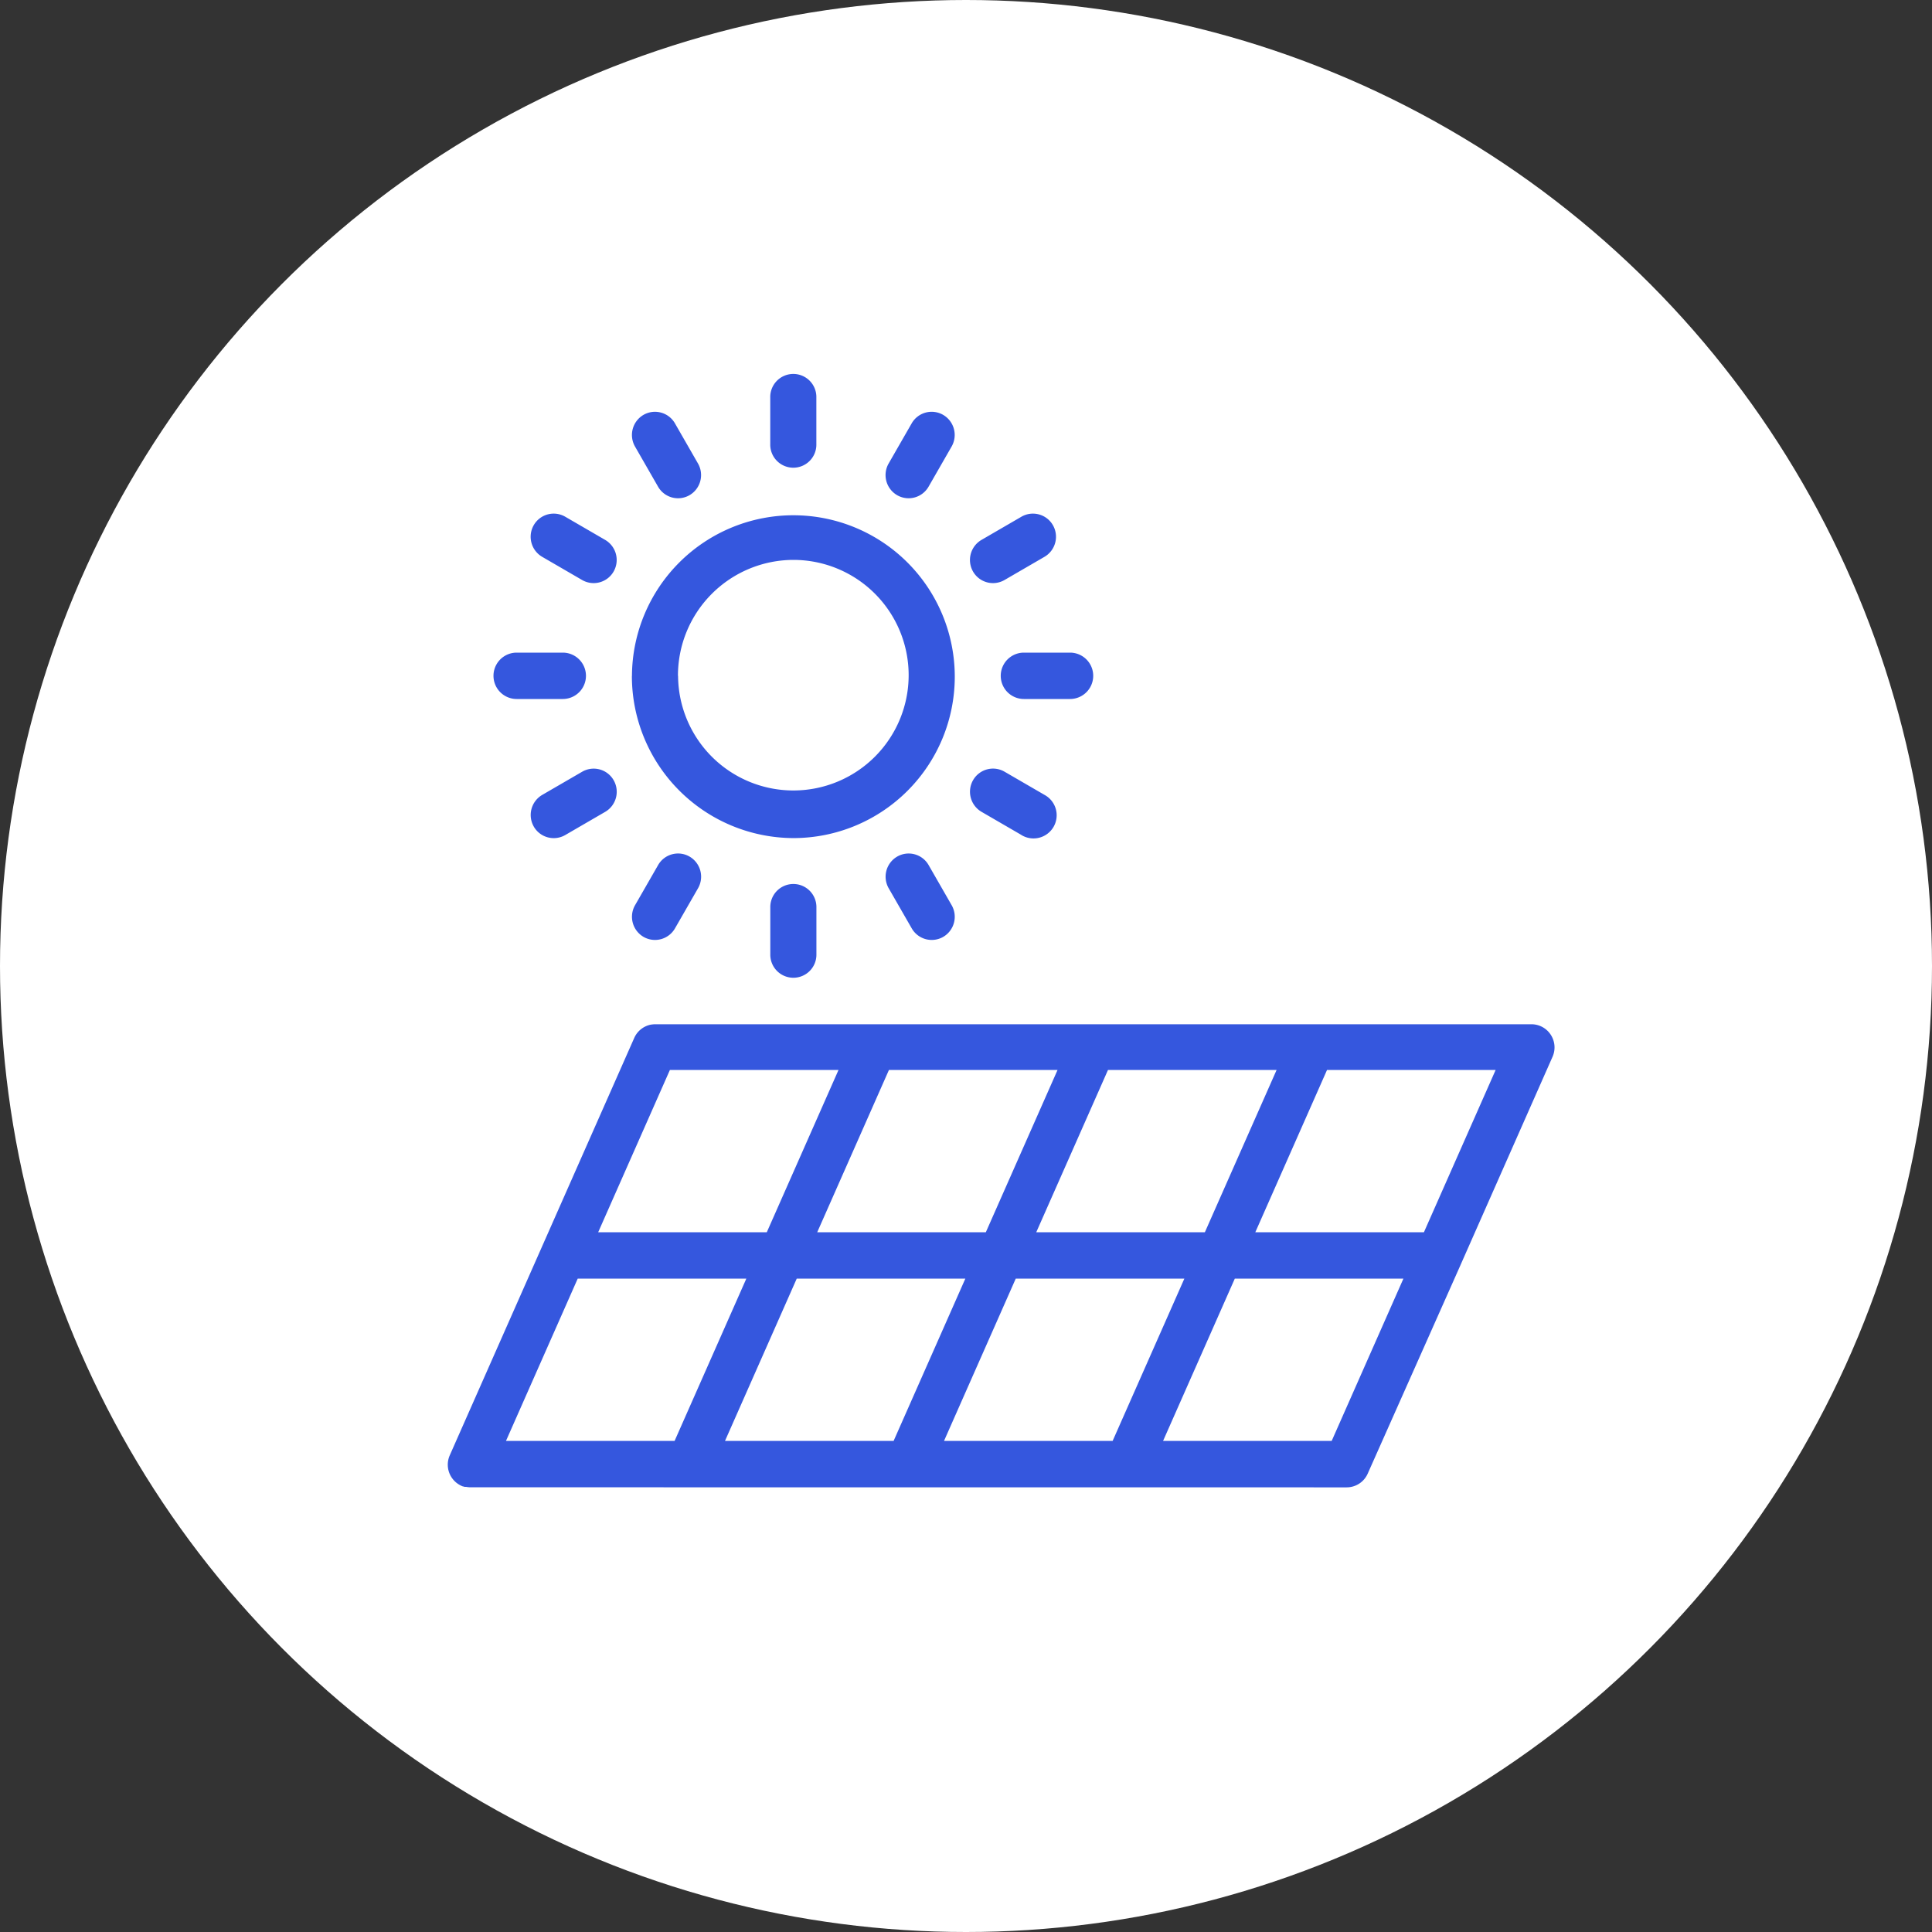 <svg xmlns="http://www.w3.org/2000/svg" width="110" height="110" viewBox="0 0 110 110">
  <rect x="0" y="0" width="110" height="110" fill="#333333" stroke="none"/>
  <g id="グループ_7" data-name="グループ 7" transform="translate(-286 -352)">
    <circle id="楕円形_864" data-name="楕円形 864" cx="55" cy="55" r="55" transform="translate(286 352)" fill="#fff"/>
    <path id="シェイプ_865" data-name="シェイプ 865" d="M312.788,436.68h0a1.3,1.3,0,0,1-.244-.023h0l-.019,0h0l-.018,0-.007,0-.013,0-.013,0h0l-.014,0h0l-.079-.024h0l-.01,0-.01,0,0,0q-.045-.016-.089-.036t-.1-.051l-.012-.007-.01-.006-.024-.014h0a1.319,1.319,0,0,1-.607-1.377h0a1.324,1.324,0,0,1,.076-.253v0l.013-.03,5.235-11.844q.016-.039.034-.077l5.233-11.84a1.314,1.314,0,0,1,.989-.767l.018,0h0a1.3,1.3,0,0,1,.229-.014h49.818a1.31,1.31,0,0,1,1.042.478l.006.007.006.008a1.319,1.319,0,0,1,.176,1.362l-5.236,11.847q-.014.035-.03.069L363.873,435.9a1.311,1.311,0,0,1-1.2.784Zm49.033-2.641,4.084-9.24h-9.6l-4.084,9.24Zm-12.472,0,4.084-9.24h-9.6l-4.084,9.24Zm-12.47,0,4.084-9.24h-9.6l-4.084,9.24Zm-22.07,0h9.6l4.084-9.24h-9.6Zm52.263-11.88,4.083-9.239h-9.6l-4.083,9.239Zm-12.472,0,4.084-9.239h-9.6L345,422.159Zm-12.471,0,4.083-9.239h-9.6l-4.083,9.239Zm-12.471,0,4.083-9.239h-9.6l-4.083,9.239Zm.2-15.839v-2.64a1.313,1.313,0,1,1,2.625,0v2.64a1.313,1.313,0,1,1-2.625,0Zm8.052-1.463-1.313-2.285a1.324,1.324,0,0,1,.482-1.8,1.308,1.308,0,0,1,1.793.483l1.313,2.286a1.325,1.325,0,0,1-.481,1.8,1.312,1.312,0,0,1-1.794-.484Zm-15.272.484a1.325,1.325,0,0,1-.482-1.8l1.313-2.286a1.308,1.308,0,0,1,1.794-.483,1.324,1.324,0,0,1,.481,1.8l-1.313,2.285a1.311,1.311,0,0,1-1.793.484Zm21.519-5.8-2.274-1.32a1.323,1.323,0,0,1-.481-1.8,1.308,1.308,0,0,1,1.794-.483l2.274,1.319a1.319,1.319,0,1,1-1.313,2.287Zm-22.176-9.063a9.19,9.19,0,1,1,9.19,9.239A9.226,9.226,0,0,1,321.977,390.48Zm2.626,0a6.564,6.564,0,1,0,6.564-6.6A6.589,6.589,0,0,0,324.6,390.48Zm-8.217,8.581a1.325,1.325,0,0,1,.481-1.8l2.274-1.319a1.309,1.309,0,0,1,1.794.483,1.323,1.323,0,0,1-.481,1.8l-2.274,1.32a1.311,1.311,0,0,1-1.794-.482Zm27.908-7.261a1.32,1.32,0,0,1,0-2.64h2.625a1.32,1.32,0,0,1,0,2.64Zm-28.881,0a1.32,1.32,0,0,1,0-2.64h2.625a1.32,1.32,0,0,1,0,2.64ZM341.4,384.54a1.324,1.324,0,0,1,.481-1.8l2.274-1.32a1.311,1.311,0,0,1,1.794.483,1.324,1.324,0,0,1-.481,1.8l-2.274,1.32a1.31,1.31,0,0,1-1.794-.483Zm-22.257.483-2.274-1.32a1.324,1.324,0,0,1-.481-1.8,1.31,1.31,0,0,1,1.794-.483l2.274,1.32a1.324,1.324,0,0,1,.481,1.8,1.31,1.31,0,0,1-1.794.483Zm17.933-4.831a1.325,1.325,0,0,1-.482-1.8l1.313-2.287a1.31,1.31,0,0,1,1.794-.483,1.324,1.324,0,0,1,.481,1.8l-1.313,2.287a1.309,1.309,0,0,1-1.793.483Zm-13.609-.483-1.313-2.287a1.325,1.325,0,0,1,.482-1.8,1.31,1.31,0,0,1,1.793.483l1.313,2.287a1.325,1.325,0,0,1-.481,1.8,1.31,1.31,0,0,1-1.794-.483Zm6.388-2.429v-2.64a1.313,1.313,0,1,1,2.625,0v2.64a1.313,1.313,0,1,1-2.625,0Z" fill="#3557de"/>
  </g>
</svg>
